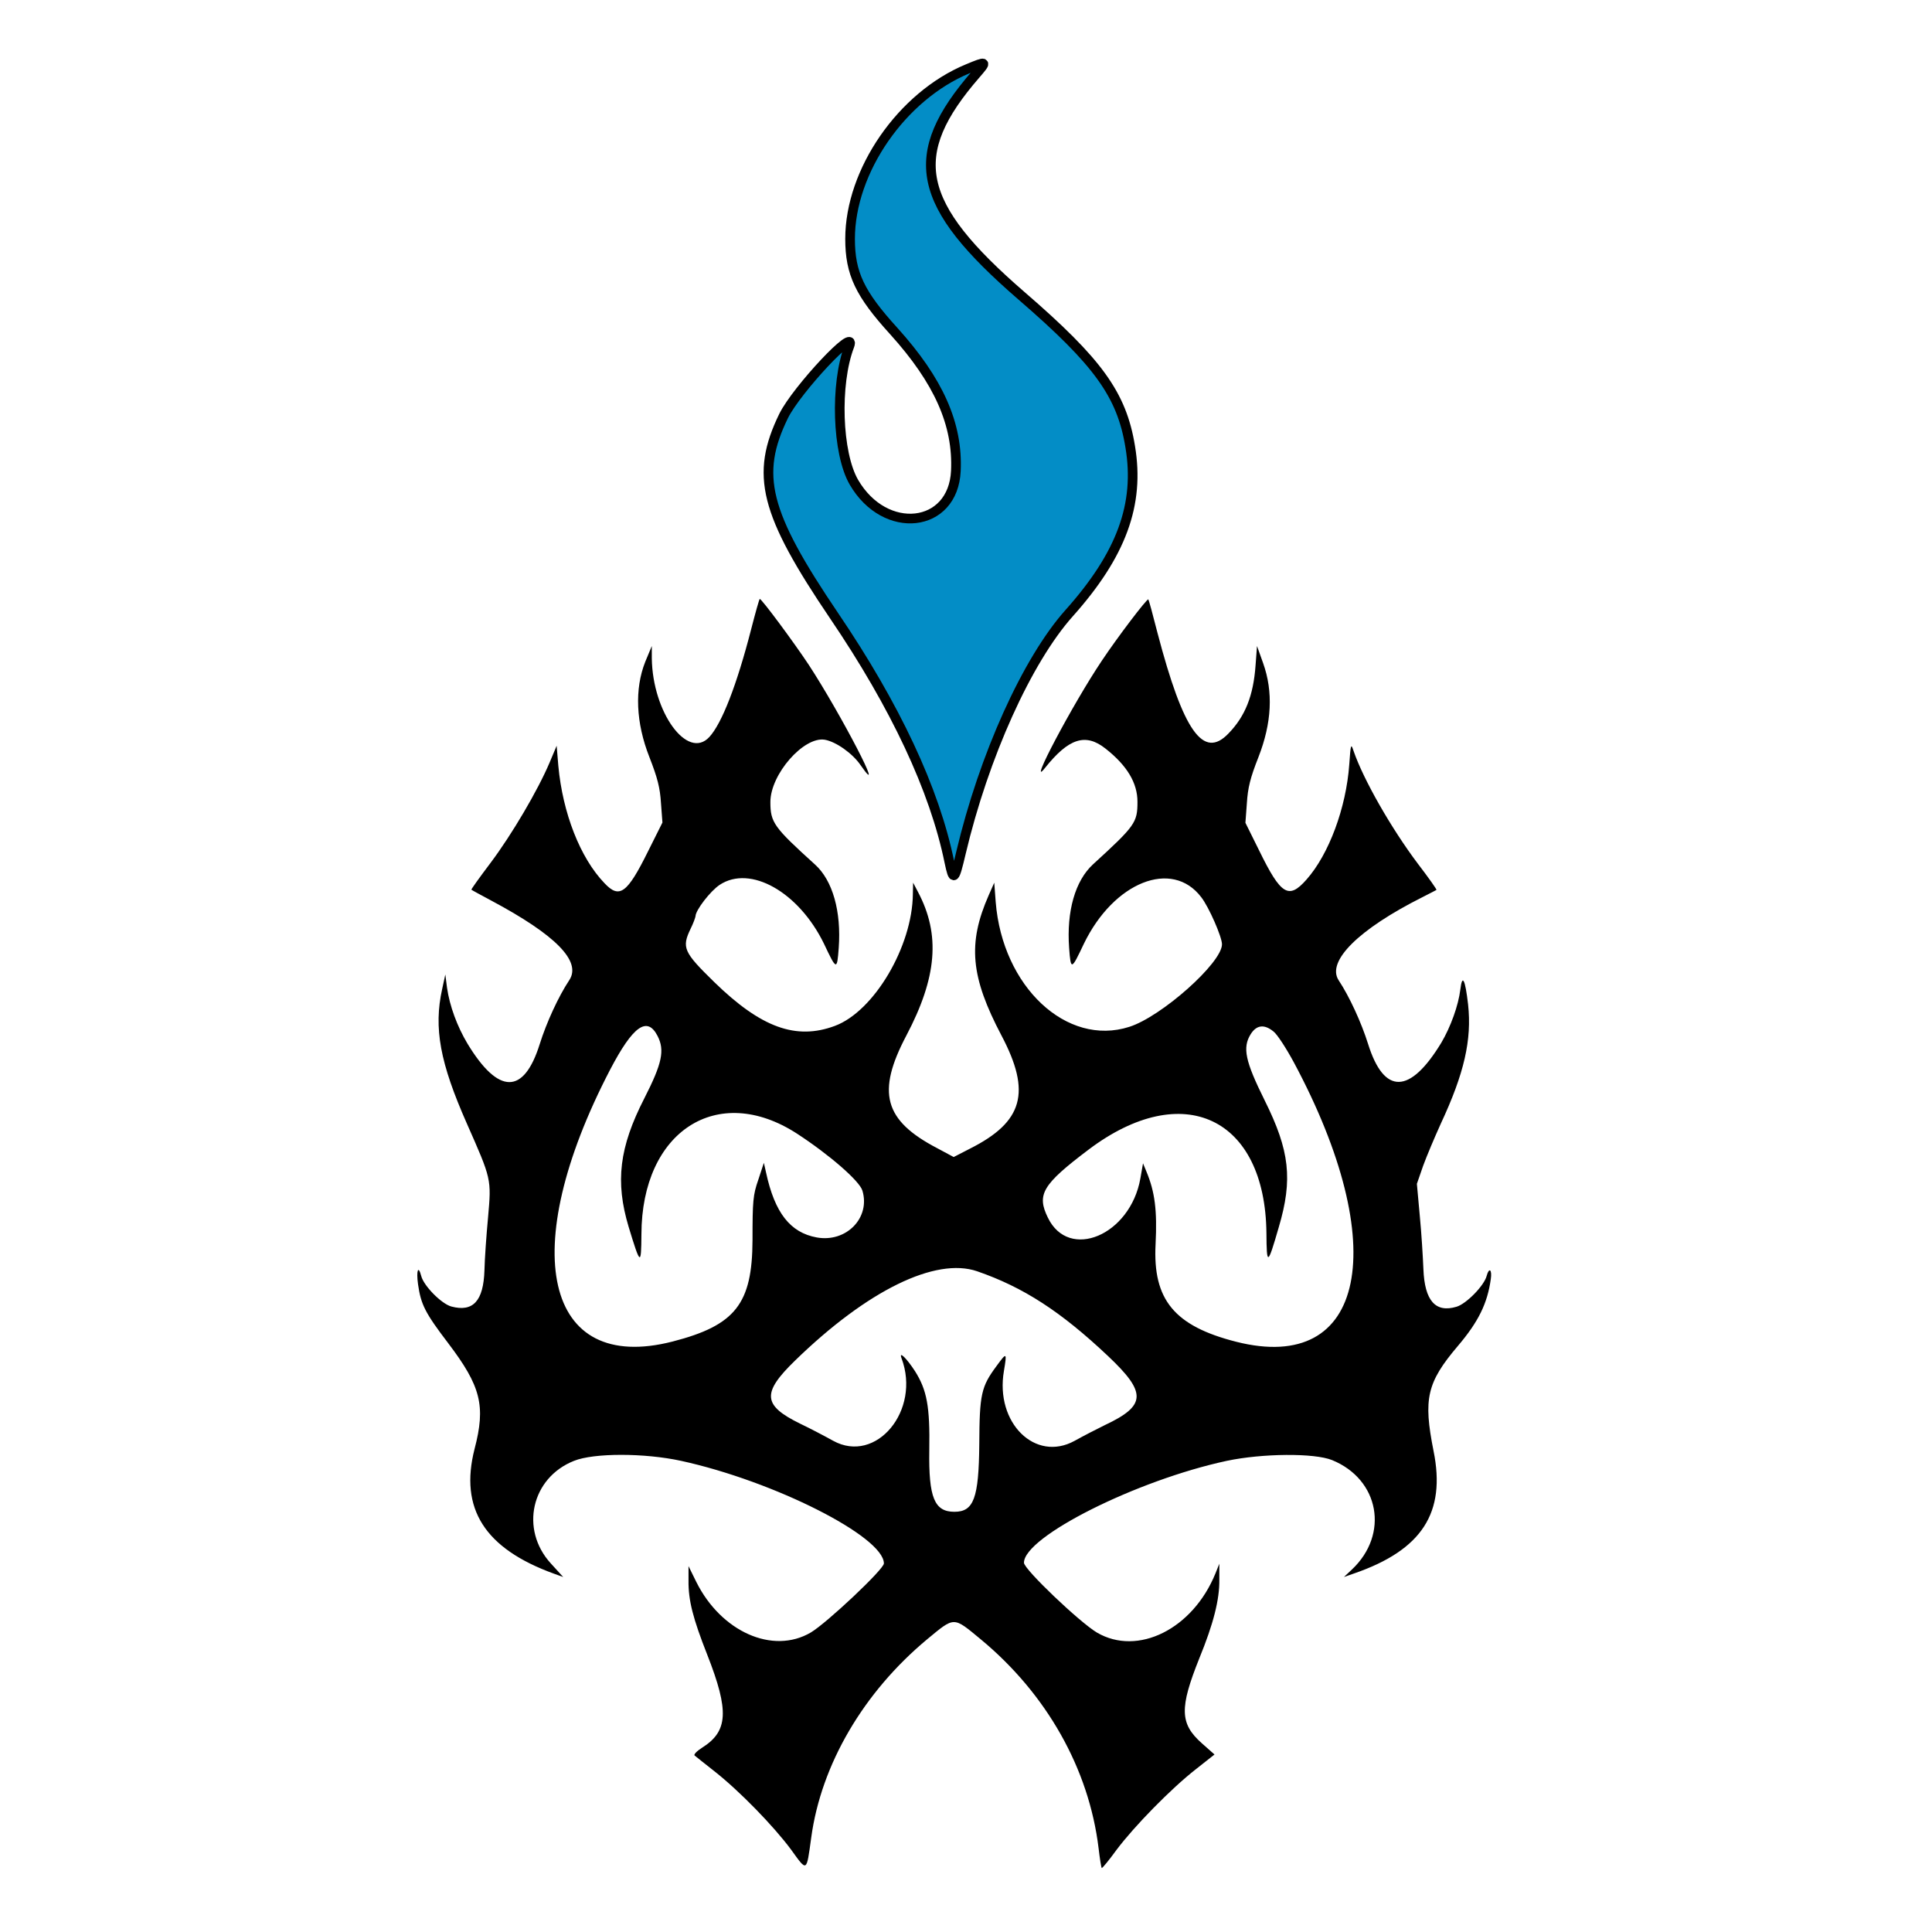 <svg version="1.0" width="800pt" height="800pt" viewBox="0 0 800 800"
    preserveAspectRatio="xMidYMid meet" id="svg10" xmlns="http://www.w3.org/2000/svg"
    xmlns:svg="http://www.w3.org/2000/svg">
    <g transform="translate(0,800) scale(0.1,-0.1)" fill="#000000" stroke="none" id="g8">
        <path fill="#038DC6" stroke="black" stroke-width="40"
            d="M4007 7715 c-273 -113 -487 -423 -487 -704 0 -143 40 -227 181 -382 186 -206 266 -386 257 -579 -11 -238 -293 -269 -422 -47 -70 120 -79 407 -19 564 34 89 -218 -180 -272 -289 -119 -244 -80 -401 209 -828 253 -373 416 -720 477 -1019 17 -81 21 -78 48 37 95 402 274 798 448 993 216 242 293 450 253 689 -35 216 -133 351 -450 625 -439 380 -481 582 -189 918 47 54 45 55 -34 22z"
            id="path4" />
        <path
            d="M3110 5393 c-59 -229 -121 -389 -173 -445 -90 -97 -235 102 -238 326 l0 51 -27 -65 c-45 -113 -39 -253 17 -395 34 -87 44 -127 48 -191 l6 -80 -59 -118 c-87 -176 -119 -199 -181 -133 -101 105 -173 291 -191 485 l-7 84 -29 -69 c-49 -116 -157 -299 -244 -415 -46 -61 -82 -111 -80 -112 2 -2 39 -22 82 -45 268 -143 375 -252 323 -330 -45 -68 -94 -175 -122 -264 -66 -211 -171 -210 -299 1 -43 72 -74 156 -85 232 l-7 55 -13 -60 c-36 -162 -9 -306 102 -557 102 -231 102 -229 88 -388 -7 -74 -14 -173 -15 -220 -4 -127 -47 -174 -137 -150 -41 11 -115 86 -125 127 -12 46 -21 22 -13 -35 12 -84 29 -118 125 -244 135 -178 156 -259 109 -438 -63 -247 42 -412 328 -516 l39 -14 -51 56 c-129 141 -81 355 96 425 82 33 291 33 443 0 385 -84 840 -314 840 -425 0 -24 -237 -247 -303 -286 -157 -92 -371 3 -474 210 l-32 65 0 -60 c-1 -81 18 -156 78 -308 91 -232 86 -316 -22 -384 -22 -14 -35 -28 -31 -32 5 -4 42 -34 83 -66 103 -81 244 -226 316 -323 68 -94 64 -96 84 48 41 304 217 603 480 822 115 95 107 95 222 0 273 -226 448 -536 488 -865 5 -43 11 -80 13 -82 2 -2 30 32 62 76 72 96 225 253 329 334 l76 60 -53 47 c-91 81 -92 146 -10 351 59 144 84 244 83 326 l0 66 -16 -40 c-94 -231 -322 -344 -491 -245 -72 43 -302 262 -302 289 0 108 467 342 840 422 147 31 362 33 436 3 196 -80 237 -307 82 -453 l-33 -31 43 15 c280 97 380 251 328 507 -43 216 -28 283 101 435 85 100 122 176 136 276 6 40 -7 51 -17 14 -10 -40 -84 -116 -125 -128 -87 -26 -132 25 -137 156 -2 49 -8 149 -15 221 l-12 132 26 75 c15 41 48 119 73 174 97 208 129 347 113 494 -12 104 -24 128 -32 62 -8 -66 -40 -155 -79 -221 -130 -214 -237 -216 -303 -5 -28 89 -77 196 -122 264 -51 78 82 211 347 344 30 15 56 29 58 30 2 2 -33 51 -78 110 -109 145 -224 346 -265 465 -11 33 -12 30 -18 -56 -13 -179 -84 -371 -177 -476 -74 -84 -106 -64 -196 120 l-57 115 6 81 c4 64 14 105 48 191 55 141 62 270 19 390 l-25 70 -6 -80 c-9 -126 -43 -211 -112 -282 -104 -109 -187 8 -294 416 -19 75 -36 137 -38 139 -5 5 -128 -157 -192 -253 -121 -180 -311 -540 -236 -445 98 123 168 146 251 80 89 -70 132 -142 132 -220 0 -86 -9 -99 -184 -259 -74 -68 -110 -194 -99 -346 7 -94 9 -93 61 17 124 256 365 352 486 193 32 -41 86 -165 86 -195 0 -77 -251 -300 -384 -342 -259 -83 -525 166 -553 517 l-6 80 -23 -52 c-88 -200 -75 -338 53 -581 124 -235 90 -357 -130 -468 l-68 -35 -69 37 c-220 115 -251 231 -127 466 127 241 142 418 48 595 l-20 38 -1 -47 c-2 -217 -161 -486 -323 -546 -161 -60 -306 -7 -499 181 -128 125 -136 143 -98 222 11 22 19 45 20 51 0 25 62 105 100 130 127 84 328 -30 432 -244 52 -110 54 -111 61 -17 11 151 -25 279 -98 345 -171 155 -185 174 -185 259 0 115 138 272 225 258 46 -8 115 -56 149 -106 112 -161 -83 214 -215 416 -63 95 -195 273 -203 273 -2 0 -18 -57 -36 -127z m-387 -1683 c30 -59 19 -113 -55 -258 -104 -203 -121 -345 -65 -532 49 -161 52 -163 53 -31 1 427 315 630 644 417 135 -88 259 -196 271 -236 34 -113 -67 -216 -189 -194 -110 20 -174 102 -210 269 l-9 40 -23 -70 c-22 -63 -24 -88 -24 -250 -1 -264 -71 -353 -331 -420 -530 -136 -648 377 -259 1125 95 182 154 224 197 140z m2550 19 c15 -11 52 -68 84 -127 408 -761 299 -1294 -238 -1158 -256 65 -346 174 -334 404 7 141 -3 217 -38 301 l-14 34 -11 -63 c-42 -235 -296 -342 -383 -162 -47 96 -23 137 169 282 390 294 731 133 736 -346 1 -137 5 -135 51 24 59 199 45 318 -58 525 -81 163 -93 219 -58 275 24 38 56 42 94 11z m-1227 -993 c191 -66 346 -166 542 -351 161 -152 159 -205 -13 -286 -33 -16 -89 -45 -125 -65 -163 -90 -330 74 -293 289 13 78 12 79 -31 20 -63 -85 -70 -116 -71 -323 -2 -224 -23 -280 -103 -280 -83 0 -107 59 -104 255 3 182 -10 249 -59 327 -35 54 -68 86 -56 54 81 -216 -105 -440 -283 -342 -36 20 -97 52 -137 71 -155 76 -159 127 -21 261 299 291 582 429 754 370z"
            id="path6" />
    </g>
</svg>
